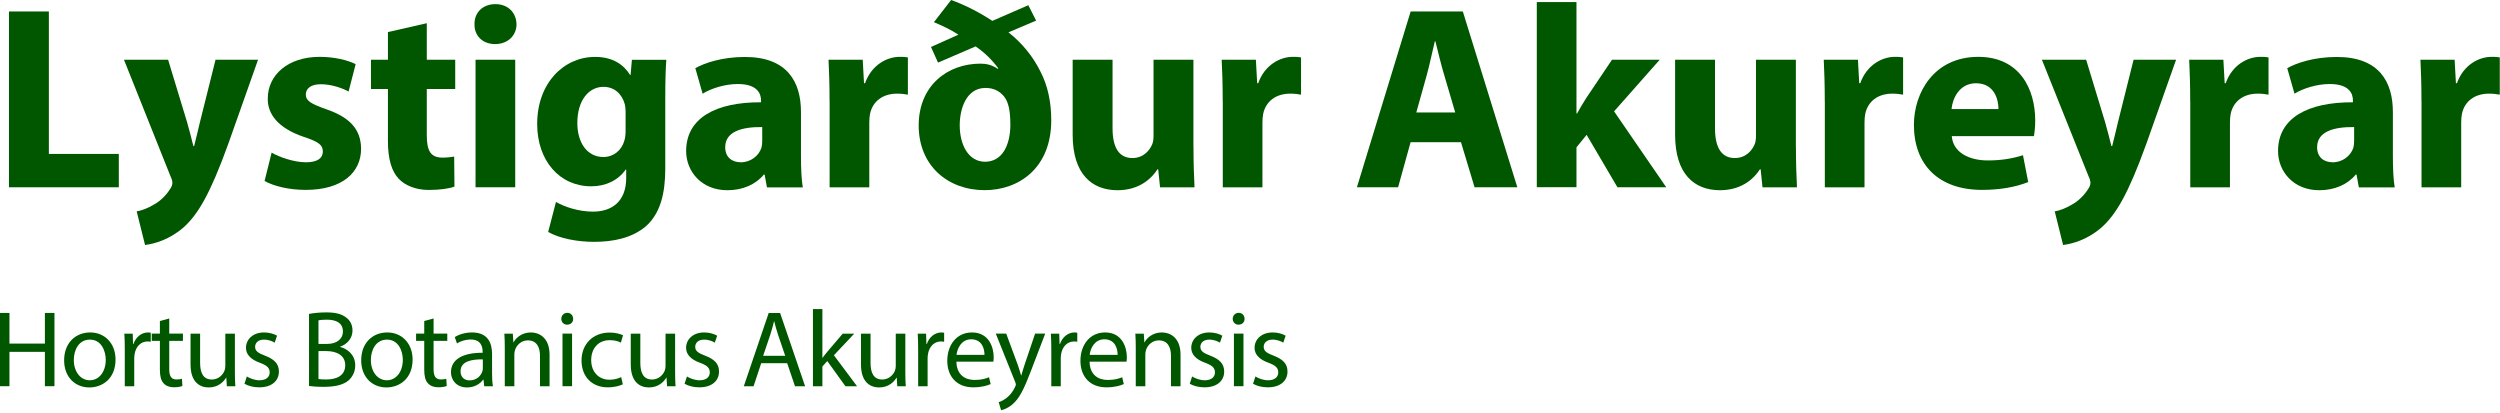 <svg width="460" height="76" viewBox="0 0 460 76" fill="none" xmlns="http://www.w3.org/2000/svg">
<g clip-path="url(#clip0_203_36)">
<path d="M1.65 2.11H8.99V28.32H21.86V34.46H1.65V2.11Z" fill="#005700"/>
<path d="M30.93 10.99L34.43 22.51C34.81 23.9 35.29 25.63 35.58 26.88H35.72C36.06 25.63 36.44 23.86 36.78 22.51L39.66 10.99H47.48L42.01 26.45C38.65 35.76 36.39 39.51 33.75 41.86C31.21 44.07 28.52 44.84 26.69 45.08L25.15 38.89C26.06 38.75 27.21 38.31 28.32 37.64C29.42 37.06 30.62 35.91 31.34 34.71C31.58 34.37 31.72 33.99 31.72 33.65C31.72 33.41 31.67 33.03 31.38 32.45L22.81 10.99H30.92H30.93Z" fill="#005700"/>
<path d="M49.99 28.08C51.33 28.9 54.12 29.86 56.28 29.86C58.44 29.86 59.4 29.09 59.4 27.89C59.4 26.69 58.68 26.11 55.94 25.2C51.09 23.57 49.22 20.93 49.27 18.14C49.27 13.77 53.01 10.46 58.82 10.46C61.56 10.46 64 11.08 65.44 11.8L64.14 16.84C63.08 16.26 61.07 15.5 59.05 15.5C57.27 15.5 56.27 16.22 56.27 17.42C56.27 18.52 57.18 19.1 60.06 20.11C64.52 21.65 66.4 23.9 66.44 27.36C66.44 31.73 62.98 34.94 56.26 34.94C53.19 34.94 50.45 34.27 48.68 33.31L49.98 28.08H49.99Z" fill="#005700"/>
<path d="M78.53 4.271V10.991H83.76V16.37H78.53V24.87C78.53 27.701 79.2 29 81.41 29C82.32 29 83.04 28.901 83.57 28.811L83.62 34.331C82.66 34.711 80.93 34.95 78.87 34.95C76.52 34.95 74.55 34.13 73.4 32.931C72.06 31.541 71.38 29.28 71.38 25.971V16.37H68.26V10.991H71.38V5.901L78.53 4.271Z" fill="#005700"/>
<path d="M95.04 4.46C95.04 6.48 93.5 8.11 91.1 8.11C88.7 8.11 87.26 6.48 87.31 4.46C87.26 2.35 88.8 0.76 91.15 0.76C93.5 0.76 94.99 2.34 95.04 4.46ZM87.5 34.46V10.99H94.8V34.46H87.5Z" fill="#005700"/>
<path d="M122.6 10.99C122.5 12.48 122.41 14.45 122.41 17.95V31.06C122.41 35.57 121.5 39.27 118.86 41.62C116.27 43.83 112.76 44.5 109.31 44.5C106.24 44.5 102.97 43.88 100.86 42.68L102.3 37.16C103.79 38.02 106.38 38.94 109.12 38.94C112.58 38.94 115.22 37.07 115.22 32.75V31.21H115.12C113.73 33.18 111.47 34.28 108.78 34.28C102.97 34.28 98.84 29.58 98.84 22.81C98.84 15.27 103.74 10.47 109.5 10.47C112.72 10.47 114.73 11.86 115.93 13.78H116.03L116.27 11H122.61L122.6 10.99ZM115.11 20.54C115.11 20.06 115.06 19.58 114.97 19.2C114.44 17.28 113.05 15.98 111.03 15.98C108.39 15.98 106.23 18.38 106.23 22.65C106.23 26.15 107.96 28.89 111.03 28.89C112.9 28.89 114.39 27.64 114.87 25.91C115.06 25.38 115.11 24.61 115.11 23.99V20.53V20.54Z" fill="#005700"/>
<path d="M141.12 34.471L140.69 32.12H140.55C139.01 33.99 136.61 35.001 133.83 35.001C129.08 35.001 126.25 31.541 126.25 27.8C126.25 21.701 131.72 18.78 140.03 18.82V18.48C140.03 17.23 139.36 15.46 135.76 15.46C133.36 15.46 130.82 16.28 129.28 17.241L127.94 12.54C129.57 11.63 132.79 10.48 137.06 10.48C144.88 10.48 147.38 15.091 147.38 20.61V28.77C147.38 31.03 147.48 33.191 147.72 34.48H141.14L141.12 34.471ZM140.26 23.381C136.42 23.331 133.44 24.241 133.44 27.081C133.44 28.951 134.69 29.86 136.32 29.86C138.14 29.86 139.63 28.66 140.11 27.171C140.21 26.791 140.25 26.351 140.25 25.921V23.381H140.26Z" fill="#005700"/>
<path d="M152.64 18.72C152.64 15.26 152.54 13.01 152.45 10.99H158.74L158.98 15.31H159.17C160.37 11.9 163.25 10.46 165.51 10.46C166.18 10.46 166.52 10.46 167.05 10.56V17.42C166.52 17.32 165.9 17.23 165.08 17.23C162.39 17.23 160.57 18.67 160.09 20.93C159.99 21.41 159.95 21.99 159.95 22.56V34.47H152.65V18.72H152.64Z" fill="#005700"/>
<path d="M171.31 8.64L176.35 6.38C174.96 5.47 173.42 4.75 171.84 4.08L175.01 0C177.55 0.91 180.19 2.26 182.59 3.84L189.21 0.96L190.65 3.79L185.56 5.95C188.06 7.92 190.07 10.37 191.46 13.2C192.8 15.79 193.43 18.82 193.43 22.13C193.43 31.01 187.38 34.99 181.19 34.99C174.33 34.99 169.04 30.43 169.04 23.09C169.04 15.75 174.32 11.71 180.42 11.71C181.52 11.71 182.53 11.95 183.59 12.67L183.69 12.57C182.54 11.03 181.15 9.64 179.51 8.54L172.6 11.52L171.3 8.64H171.31ZM185.9 22.85C185.9 20.35 185.56 18.77 184.75 17.76C183.98 16.8 182.88 16.18 181.34 16.18C177.74 16.18 176.59 20.12 176.59 23.04C176.59 26.69 178.22 29.76 181.25 29.76C184.28 29.76 185.91 26.93 185.91 22.85H185.9Z" fill="#005700"/>
<path d="M219.6 26.93C219.6 30 219.7 32.5 219.79 34.47H213.45L213.11 31.16H212.97C212.06 32.6 209.85 35 205.63 35C200.88 35 197.37 32.02 197.37 24.78V10.99H204.71V23.61C204.71 27.02 205.81 29.08 208.36 29.08C210.38 29.08 211.53 27.69 212.01 26.54C212.2 26.11 212.25 25.53 212.25 24.96V10.99H219.59V26.93H219.6Z" fill="#005700"/>
<path d="M224.98 18.72C224.98 15.26 224.88 13.01 224.79 10.99H231.08L231.32 15.31H231.51C232.71 11.9 235.59 10.46 237.85 10.46C238.52 10.46 238.86 10.46 239.39 10.56V17.42C238.86 17.32 238.24 17.23 237.42 17.23C234.73 17.23 232.91 18.67 232.43 20.93C232.33 21.41 232.29 21.99 232.29 22.56V34.47H224.99V18.72H224.98Z" fill="#005700"/>
<path d="M259.55 26.16L257.25 34.46H249.67L259.56 2.11H269.16L279.19 34.46H271.32L268.82 26.16H259.56H259.55ZM267.76 20.69L265.74 13.83C265.16 11.91 264.59 9.51 264.11 7.59H264.01C263.53 9.51 263.05 11.96 262.52 13.83L260.6 20.69H267.75H267.76Z" fill="#005700"/>
<path d="M290.08 20.88H290.18C290.71 19.92 291.28 18.96 291.86 18.05L296.61 10.99H305.39L296.99 20.49L306.59 34.46H297.61L291.94 24.81L290.07 27.11V34.45H282.77V0.38H290.07V20.88H290.08Z" fill="#005700"/>
<path d="M330.45 26.93C330.45 30 330.55 32.5 330.64 34.47H324.3L323.96 31.16H323.82C322.91 32.6 320.7 35 316.48 35C311.73 35 308.22 32.02 308.22 24.78V10.99H315.56V23.61C315.56 27.02 316.66 29.08 319.21 29.08C321.23 29.08 322.38 27.69 322.86 26.54C323.05 26.11 323.1 25.53 323.1 24.96V10.99H330.44V26.93H330.45Z" fill="#005700"/>
<path d="M335.76 18.72C335.76 15.26 335.66 13.01 335.57 10.99H341.86L342.1 15.31H342.29C343.49 11.9 346.37 10.46 348.63 10.46C349.3 10.46 349.64 10.46 350.17 10.56V17.42C349.64 17.32 349.02 17.23 348.2 17.23C345.51 17.23 343.69 18.67 343.21 20.93C343.11 21.41 343.07 21.99 343.07 22.56V34.47H335.77V18.72H335.76Z" fill="#005700"/>
<path d="M359.13 25.06C359.37 28.08 362.35 29.52 365.75 29.52C368.25 29.52 370.26 29.18 372.23 28.56L373.19 33.5C370.79 34.46 367.86 34.94 364.69 34.94C356.72 34.94 352.16 30.33 352.16 22.99C352.16 17.04 355.86 10.46 364.02 10.46C371.6 10.46 374.48 16.36 374.48 22.17C374.48 23.42 374.34 24.52 374.24 25.05H359.12L359.13 25.06ZM367.72 20.07C367.72 18.29 366.95 15.32 363.59 15.32C360.52 15.32 359.27 18.1 359.08 20.07H367.72Z" fill="#005700"/>
<path d="M383.85 10.99L387.35 22.51C387.73 23.9 388.21 25.63 388.5 26.88H388.64C388.98 25.63 389.36 23.86 389.7 22.51L392.58 10.99H400.4L394.93 26.45C391.57 35.76 389.31 39.51 386.67 41.86C384.13 44.07 381.44 44.84 379.61 45.08L378.07 38.89C378.98 38.75 380.13 38.31 381.24 37.64C382.34 37.06 383.54 35.91 384.26 34.71C384.5 34.37 384.64 33.99 384.64 33.65C384.64 33.41 384.59 33.03 384.3 32.45L375.71 10.99H383.82H383.85Z" fill="#005700"/>
<path d="M403 18.72C403 15.26 402.9 13.01 402.81 10.99H409.1L409.34 15.31H409.53C410.73 11.9 413.61 10.46 415.87 10.46C416.54 10.46 416.88 10.46 417.41 10.56V17.42C416.88 17.32 416.26 17.23 415.44 17.23C412.75 17.23 410.93 18.67 410.45 20.93C410.35 21.41 410.31 21.99 410.31 22.56V34.47H403.01V18.72H403Z" fill="#005700"/>
<path d="M434.03 34.471L433.6 32.12H433.46C431.92 33.99 429.52 35.001 426.74 35.001C421.99 35.001 419.16 31.541 419.16 27.8C419.16 21.701 424.63 18.78 432.94 18.82V18.48C432.94 17.23 432.27 15.46 428.67 15.46C426.27 15.46 423.73 16.28 422.19 17.241L420.85 12.54C422.48 11.63 425.7 10.48 429.97 10.48C437.79 10.48 440.29 15.091 440.29 20.61V28.77C440.29 31.03 440.39 33.191 440.63 34.48H434.05L434.03 34.471ZM433.17 23.381C429.33 23.331 426.35 24.241 426.35 27.081C426.35 28.951 427.6 29.86 429.23 29.86C431.05 29.86 432.54 28.66 433.02 27.171C433.12 26.791 433.16 26.351 433.16 25.921V23.381H433.17Z" fill="#005700"/>
<path d="M445.55 18.72C445.55 15.26 445.45 13.01 445.36 10.99H451.65L451.89 15.31H452.08C453.28 11.9 456.16 10.46 458.42 10.46C459.09 10.46 459.43 10.46 459.96 10.56V17.42C459.43 17.32 458.81 17.23 457.99 17.23C455.3 17.23 453.48 18.67 453 20.93C452.9 21.41 452.86 21.99 452.86 22.56V34.47H445.56V18.72H445.55Z" fill="#005700"/>
<path d="M1.74 57.58V63.22H8.26V57.58H10.02V71.06H8.26V64.74H1.74V71.06H0V57.58H1.74Z" fill="#005700"/>
<path d="M21.26 66.15C21.26 69.73 18.78 71.29 16.44 71.29C13.82 71.29 11.8 69.37 11.8 66.31C11.8 63.07 13.92 61.17 16.6 61.17C19.28 61.17 21.26 63.19 21.26 66.15ZM13.58 66.25C13.58 68.37 14.8 69.97 16.52 69.97C18.24 69.97 19.46 68.39 19.46 66.21C19.46 64.57 18.64 62.49 16.56 62.49C14.48 62.49 13.58 64.41 13.58 66.25Z" fill="#005700"/>
<path d="M22.96 64.41C22.96 63.27 22.94 62.29 22.88 61.39H24.42L24.48 63.29H24.56C25 61.99 26.06 61.17 27.24 61.17C27.44 61.17 27.58 61.19 27.74 61.23V62.89C27.56 62.85 27.38 62.83 27.14 62.83C25.9 62.83 25.02 63.77 24.78 65.09C24.74 65.33 24.7 65.61 24.7 65.91V71.07H22.96V64.41Z" fill="#005700"/>
<path d="M31.14 58.6V61.38H33.66V62.72H31.14V67.94C31.14 69.14 31.48 69.82 32.46 69.82C32.92 69.82 33.26 69.76 33.48 69.7L33.56 71.02C33.22 71.16 32.68 71.26 32 71.26C31.18 71.26 30.52 71 30.1 70.52C29.6 70 29.42 69.14 29.42 68V62.72H27.92V61.38H29.42V59.06L31.14 58.6Z" fill="#005700"/>
<path d="M43.22 68.43C43.22 69.43 43.24 70.31 43.3 71.07H41.74L41.64 69.49H41.6C41.14 70.27 40.12 71.29 38.4 71.29C36.88 71.29 35.06 70.45 35.06 67.05V61.39H36.82V66.75C36.82 68.59 37.38 69.83 38.98 69.83C40.16 69.83 40.98 69.01 41.3 68.23C41.4 67.97 41.46 67.65 41.46 67.33V61.39H43.22V68.43Z" fill="#005700"/>
<path d="M45.42 69.27C45.94 69.61 46.86 69.97 47.74 69.97C49.02 69.97 49.62 69.33 49.62 68.53C49.62 67.69 49.12 67.23 47.82 66.75C46.08 66.13 45.26 65.17 45.26 64.01C45.26 62.45 46.52 61.17 48.6 61.17C49.58 61.17 50.44 61.45 50.98 61.77L50.54 63.05C50.16 62.81 49.46 62.49 48.56 62.49C47.52 62.49 46.94 63.09 46.94 63.81C46.94 64.61 47.52 64.97 48.78 65.45C50.46 66.09 51.32 66.93 51.32 68.37C51.32 70.07 50 71.27 47.7 71.27C46.64 71.27 45.66 71.01 44.98 70.61L45.42 69.27Z" fill="#005700"/>
<path d="M56.86 57.761C57.62 57.6 58.82 57.48 60.04 57.48C61.78 57.48 62.9 57.781 63.74 58.461C64.44 58.98 64.86 59.781 64.86 60.84C64.86 62.141 64 63.281 62.58 63.8V63.84C63.86 64.16 65.36 65.221 65.36 67.221C65.36 68.38 64.9 69.26 64.22 69.921C63.28 70.781 61.76 71.18 59.56 71.18C58.36 71.18 57.44 71.1 56.86 71.02V57.761ZM58.6 63.281H60.18C62.02 63.281 63.1 62.321 63.1 61.02C63.1 59.441 61.9 58.821 60.14 58.821C59.34 58.821 58.88 58.88 58.6 58.941V63.281ZM58.6 69.74C58.94 69.8 59.44 69.82 60.06 69.82C61.86 69.82 63.52 69.16 63.52 67.201C63.52 65.361 61.94 64.6 60.04 64.6H58.6V69.74Z" fill="#005700"/>
<path d="M75.92 66.15C75.92 69.73 73.44 71.29 71.1 71.29C68.48 71.29 66.46 69.37 66.46 66.31C66.46 63.07 68.58 61.17 71.26 61.17C73.94 61.17 75.92 63.19 75.92 66.15ZM68.24 66.25C68.24 68.37 69.46 69.97 71.18 69.97C72.9 69.97 74.12 68.39 74.12 66.21C74.12 64.57 73.3 62.49 71.22 62.49C69.14 62.49 68.24 64.41 68.24 66.25Z" fill="#005700"/>
<path d="M79.78 58.6V61.38H82.3V62.72H79.78V67.94C79.78 69.14 80.12 69.82 81.1 69.82C81.56 69.82 81.9 69.76 82.12 69.7L82.2 71.02C81.86 71.16 81.32 71.26 80.64 71.26C79.82 71.26 79.16 71 78.74 70.52C78.24 70 78.06 69.14 78.06 68V62.72H76.56V61.38H78.06V59.06L79.78 58.6Z" fill="#005700"/>
<path d="M89.1 71.07L88.96 69.85H88.9C88.36 70.61 87.32 71.29 85.94 71.29C83.98 71.29 82.98 69.91 82.98 68.51C82.98 66.17 85.06 64.89 88.8 64.91V64.71C88.8 63.91 88.58 62.47 86.6 62.47C85.7 62.47 84.76 62.75 84.08 63.19L83.68 62.03C84.48 61.51 85.64 61.17 86.86 61.17C89.82 61.17 90.54 63.19 90.54 65.13V68.75C90.54 69.59 90.58 70.41 90.7 71.07H89.1ZM88.84 66.13C86.92 66.09 84.74 66.43 84.74 68.31C84.74 69.45 85.5 69.99 86.4 69.99C87.66 69.99 88.46 69.19 88.74 68.37C88.8 68.19 88.84 67.99 88.84 67.81V66.13Z" fill="#005700"/>
<path d="M92.88 64.01C92.88 63.01 92.86 62.19 92.8 61.39H94.36L94.46 62.99H94.5C94.98 62.07 96.1 61.17 97.7 61.17C99.04 61.17 101.12 61.97 101.12 65.29V71.07H99.36V65.49C99.36 63.93 98.78 62.63 97.12 62.63C95.96 62.63 95.06 63.45 94.76 64.43C94.68 64.65 94.64 64.95 94.64 65.25V71.07H92.88V64.01Z" fill="#005700"/>
<path d="M105.46 58.66C105.48 59.261 105.04 59.74 104.34 59.74C103.72 59.74 103.28 59.261 103.28 58.66C103.28 58.06 103.74 57.56 104.38 57.56C105.02 57.56 105.46 58.041 105.46 58.66ZM103.5 71.061V61.38H105.26V71.061H103.5Z" fill="#005700"/>
<path d="M114.6 70.71C114.14 70.95 113.12 71.27 111.82 71.27C108.9 71.27 107 69.29 107 66.33C107 63.37 109.04 61.19 112.2 61.19C113.24 61.19 114.16 61.45 114.64 61.69L114.24 63.05C113.82 62.81 113.16 62.59 112.2 62.59C109.98 62.59 108.78 64.23 108.78 66.25C108.78 68.49 110.22 69.87 112.14 69.87C113.14 69.87 113.8 69.61 114.3 69.39L114.6 70.71Z" fill="#005700"/>
<path d="M124.22 68.43C124.22 69.43 124.24 70.31 124.3 71.07H122.74L122.64 69.49H122.6C122.14 70.27 121.12 71.29 119.4 71.29C117.88 71.29 116.06 70.45 116.06 67.05V61.39H117.82V66.75C117.82 68.59 118.38 69.83 119.98 69.83C121.16 69.83 121.98 69.01 122.3 68.23C122.4 67.97 122.46 67.65 122.46 67.33V61.39H124.22V68.43Z" fill="#005700"/>
<path d="M126.4 69.27C126.92 69.61 127.84 69.97 128.72 69.97C130 69.97 130.6 69.33 130.6 68.53C130.6 67.69 130.1 67.23 128.8 66.75C127.06 66.13 126.24 65.17 126.24 64.01C126.24 62.45 127.5 61.17 129.58 61.17C130.56 61.17 131.42 61.45 131.96 61.77L131.52 63.05C131.14 62.81 130.44 62.49 129.54 62.49C128.5 62.49 127.92 63.09 127.92 63.81C127.92 64.61 128.5 64.97 129.76 65.45C131.44 66.09 132.3 66.93 132.3 68.37C132.3 70.07 130.98 71.27 128.68 71.27C127.62 71.27 126.64 71.01 125.96 70.61L126.4 69.27Z" fill="#005700"/>
<path d="M140.06 66.83L138.66 71.07H136.86L141.44 57.59H143.54L148.14 71.07H146.28L144.84 66.83H140.06ZM144.48 65.47L143.16 61.59C142.86 60.71 142.66 59.91 142.46 59.13H142.42C142.22 59.93 142 60.75 141.74 61.57L140.42 65.47H144.48Z" fill="#005700"/>
<path d="M151.32 65.83H151.36C151.6 65.49 151.94 65.07 152.22 64.73L155.06 61.39H157.18L153.44 65.37L157.7 71.07H155.56L152.22 66.43L151.32 67.43V71.07H149.58V56.87H151.32V65.83Z" fill="#005700"/>
<path d="M166.58 68.43C166.58 69.43 166.6 70.31 166.66 71.07H165.1L165 69.49H164.96C164.5 70.27 163.48 71.29 161.76 71.29C160.24 71.29 158.42 70.45 158.42 67.05V61.39H160.18V66.75C160.18 68.59 160.74 69.83 162.34 69.83C163.52 69.83 164.34 69.01 164.66 68.23C164.76 67.97 164.82 67.65 164.82 67.33V61.39H166.58V68.43Z" fill="#005700"/>
<path d="M168.94 64.41C168.94 63.27 168.92 62.29 168.86 61.39H170.4L170.46 63.29H170.54C170.98 61.99 172.04 61.17 173.22 61.17C173.42 61.17 173.56 61.19 173.72 61.23V62.89C173.54 62.85 173.36 62.83 173.12 62.83C171.88 62.83 171 63.77 170.76 65.09C170.72 65.33 170.68 65.61 170.68 65.91V71.07H168.94V64.41Z" fill="#005700"/>
<path d="M175.98 66.55C176.02 68.93 177.54 69.91 179.3 69.91C180.56 69.91 181.32 69.69 181.98 69.41L182.28 70.67C181.66 70.95 180.6 71.27 179.06 71.27C176.08 71.27 174.3 69.31 174.3 66.39C174.3 63.47 176.02 61.17 178.84 61.17C182 61.17 182.84 63.95 182.84 65.73C182.84 66.09 182.8 66.37 182.78 66.55H175.98ZM181.14 65.29C181.16 64.17 180.68 62.43 178.7 62.43C176.92 62.43 176.14 64.07 176 65.29H181.14Z" fill="#005700"/>
<path d="M185.14 61.38L187.26 67.1C187.48 67.74 187.72 68.5 187.88 69.08H187.92C188.1 68.5 188.3 67.76 188.54 67.06L190.46 61.38H192.32L189.68 68.28C188.42 71.6 187.56 73.3 186.36 74.34C185.5 75.1 184.64 75.4 184.2 75.48L183.76 74C184.2 73.86 184.78 73.58 185.3 73.14C185.78 72.76 186.38 72.08 186.78 71.18C186.86 71 186.92 70.86 186.92 70.76C186.92 70.66 186.88 70.52 186.8 70.3L183.22 61.38H185.14Z" fill="#005700"/>
<path d="M193.44 64.41C193.44 63.27 193.42 62.29 193.36 61.39H194.9L194.96 63.29H195.04C195.48 61.99 196.54 61.17 197.72 61.17C197.92 61.17 198.06 61.19 198.22 61.23V62.89C198.04 62.85 197.86 62.83 197.62 62.83C196.38 62.83 195.5 63.77 195.26 65.09C195.22 65.33 195.18 65.61 195.18 65.91V71.07H193.44V64.41Z" fill="#005700"/>
<path d="M200.48 66.55C200.52 68.93 202.04 69.91 203.8 69.91C205.06 69.91 205.82 69.69 206.48 69.41L206.78 70.67C206.16 70.95 205.1 71.27 203.56 71.27C200.58 71.27 198.8 69.31 198.8 66.39C198.8 63.47 200.52 61.17 203.34 61.17C206.5 61.17 207.34 63.95 207.34 65.73C207.34 66.09 207.3 66.37 207.28 66.55H200.48ZM205.64 65.29C205.66 64.17 205.18 62.43 203.2 62.43C201.42 62.43 200.64 64.07 200.5 65.29H205.64Z" fill="#005700"/>
<path d="M208.98 64.01C208.98 63.01 208.96 62.19 208.9 61.39H210.46L210.56 62.99H210.6C211.08 62.07 212.2 61.17 213.8 61.17C215.14 61.17 217.22 61.97 217.22 65.29V71.07H215.46V65.49C215.46 63.93 214.88 62.63 213.22 62.63C212.06 62.63 211.16 63.45 210.86 64.43C210.78 64.65 210.74 64.95 210.74 65.25V71.07H208.98V64.01Z" fill="#005700"/>
<path d="M219.35 69.27C219.87 69.61 220.79 69.97 221.67 69.97C222.95 69.97 223.55 69.33 223.55 68.53C223.55 67.69 223.05 67.23 221.75 66.75C220.01 66.13 219.19 65.17 219.19 64.01C219.19 62.45 220.45 61.17 222.53 61.17C223.51 61.17 224.37 61.45 224.91 61.77L224.47 63.05C224.09 62.81 223.39 62.49 222.49 62.49C221.45 62.49 220.87 63.09 220.87 63.81C220.87 64.61 221.45 64.97 222.71 65.45C224.39 66.09 225.25 66.93 225.25 68.37C225.25 70.07 223.93 71.27 221.63 71.27C220.57 71.27 219.59 71.01 218.91 70.61L219.35 69.27Z" fill="#005700"/>
<path d="M229 58.66C229.02 59.261 228.58 59.74 227.88 59.74C227.26 59.74 226.82 59.261 226.82 58.66C226.82 58.06 227.28 57.56 227.92 57.56C228.56 57.56 229 58.041 229 58.66ZM227.04 71.061V61.38H228.8V71.061H227.04Z" fill="#005700"/>
<path d="M231 69.27C231.52 69.61 232.44 69.97 233.32 69.97C234.6 69.97 235.2 69.33 235.2 68.53C235.2 67.69 234.7 67.23 233.4 66.75C231.66 66.13 230.84 65.17 230.84 64.01C230.84 62.45 232.1 61.17 234.18 61.17C235.16 61.17 236.02 61.45 236.56 61.77L236.12 63.05C235.74 62.81 235.04 62.49 234.14 62.49C233.1 62.49 232.52 63.09 232.52 63.81C232.52 64.61 233.1 64.97 234.36 65.45C236.04 66.09 236.9 66.93 236.9 68.37C236.9 70.07 235.58 71.27 233.28 71.27C232.22 71.27 231.24 71.01 230.56 70.61L231 69.27Z" fill="#005700"/>
</g>
<defs>
<clipPath id="clip0_203_36">
<rect width="460" height="76" fill="white"/>
</clipPath>
</defs>
</svg>
